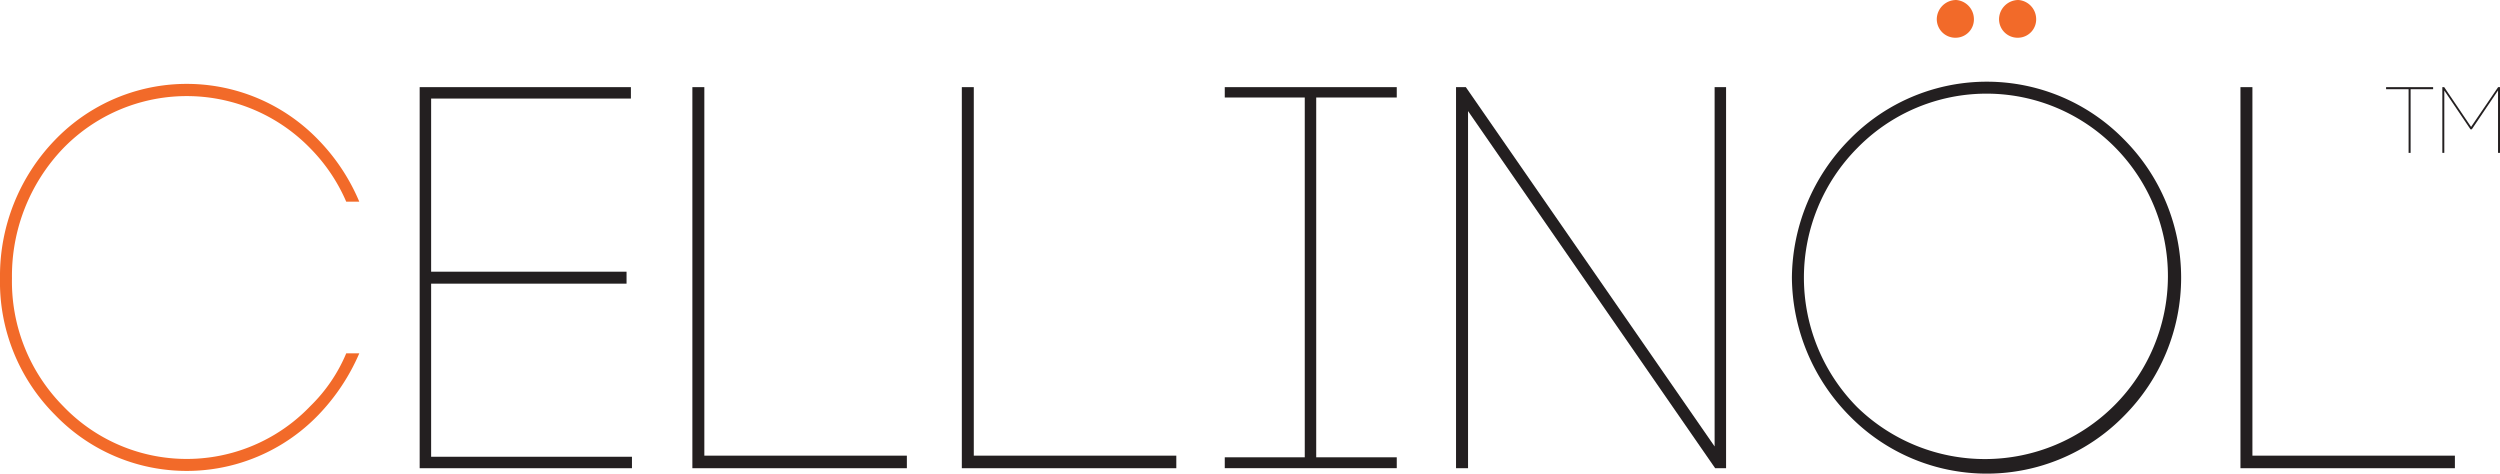 <svg xmlns="http://www.w3.org/2000/svg" viewBox="0 0 545.37 103.32"><path d="M75.53,44a37.87,37.87,0,0,0-7.84-11.64,37.57,37.57,0,0,0-53.91,0A40.21,40.21,0,0,0,2.61,60.69,38.65,38.65,0,0,0,13.78,88.6a37.3,37.3,0,0,0,53.91,0,34.88,34.88,0,0,0,7.84-11.52h2.85A45,45,0,0,1,69.47,90.5,39.87,39.87,0,0,1,12,90.5,41,41,0,0,1,0,60.69,42.67,42.67,0,0,1,12,30.53a39.87,39.87,0,0,1,57.47,0A43.46,43.46,0,0,1,78.38,44Z" style="fill:#f26a29"></path><polygon points="94.05 99.64 137.86 99.64 137.86 102.14 91.55 102.14 91.55 19.01 137.63 19.01 137.63 21.5 94.05 21.5 94.05 59.27 136.68 59.27 136.68 61.88 94.05 61.88 94.05 99.64" style="fill:#231f20"></polygon><polygon points="153.65 99.4 197.83 99.4 197.83 102.14 151.04 102.14 151.04 19.01 153.65 19.01 153.65 99.4" style="fill:#231f20"></polygon><polygon points="212.43 99.4 256.61 99.4 256.61 102.14 209.82 102.14 209.82 19.01 212.43 19.01 212.43 99.4" style="fill:#231f20"></polygon><polygon points="304.7 21.27 287.13 21.27 287.13 99.76 304.7 99.76 304.7 102.13 267.18 102.13 267.18 99.76 284.63 99.76 284.63 21.27 267.18 21.27 267.18 19.01 304.7 19.01 304.7 21.27" style="fill:#231f20"></polygon><polygon points="317.63 102.14 317.63 19.01 319.77 19.01 374.04 97.39 374.04 19.01 376.54 19.01 376.54 102.14 374.16 102.14 320.25 24.23 320.25 102.14 317.63 102.14" style="fill:#231f20"></polygon><path d="M426.73,0a4.19,4.19,0,0,1,3.87,4,4,4,0,0,1-3.87,4.23A4.05,4.05,0,0,1,422.51,4a4.24,4.24,0,0,1,4.22-4" style="fill:#f26a29"></path><path d="M440.31,0a4.18,4.18,0,0,1,3.87,4,4,4,0,0,1-3.87,4.23A4.05,4.05,0,0,1,436.09,4a4.24,4.24,0,0,1,4.22-4" style="fill:#f26a29"></path><path d="M403.49,30.41a41.86,41.86,0,0,1,59.85,0,42.72,42.72,0,0,1,0,60.33,41.88,41.88,0,0,1-59.85,0A43.38,43.38,0,0,1,390.9,60.57a43.36,43.36,0,0,1,12.59-30.16m58.07,1.9a39.42,39.42,0,0,0-56.41,0,40.15,40.15,0,0,0,0,56.52,39.93,39.93,0,0,0,56.41-56.52" style="fill:#231f20"></path><polygon points="491.36 99.4 535.53 99.4 535.53 102.14 488.75 102.14 488.75 19.01 491.36 19.01 491.36 99.4" style="fill:#231f20"></polygon><polygon points="525.43 33.35 525.43 19.46 520.52 19.46 520.52 19.01 530.78 19.01 530.78 19.46 525.87 19.46 525.87 33.35 525.43 33.35" style="fill:#231f20"></polygon><polygon points="533.22 33.35 532.79 33.35 532.79 19.01 533.2 19.01 539.06 27.68 544.96 19.01 545.37 19.01 545.37 33.35 544.94 33.35 544.94 19.73 539.22 28.21 538.93 28.21 533.22 19.75 533.22 33.35" style="fill:#231f20"></polygon></svg>